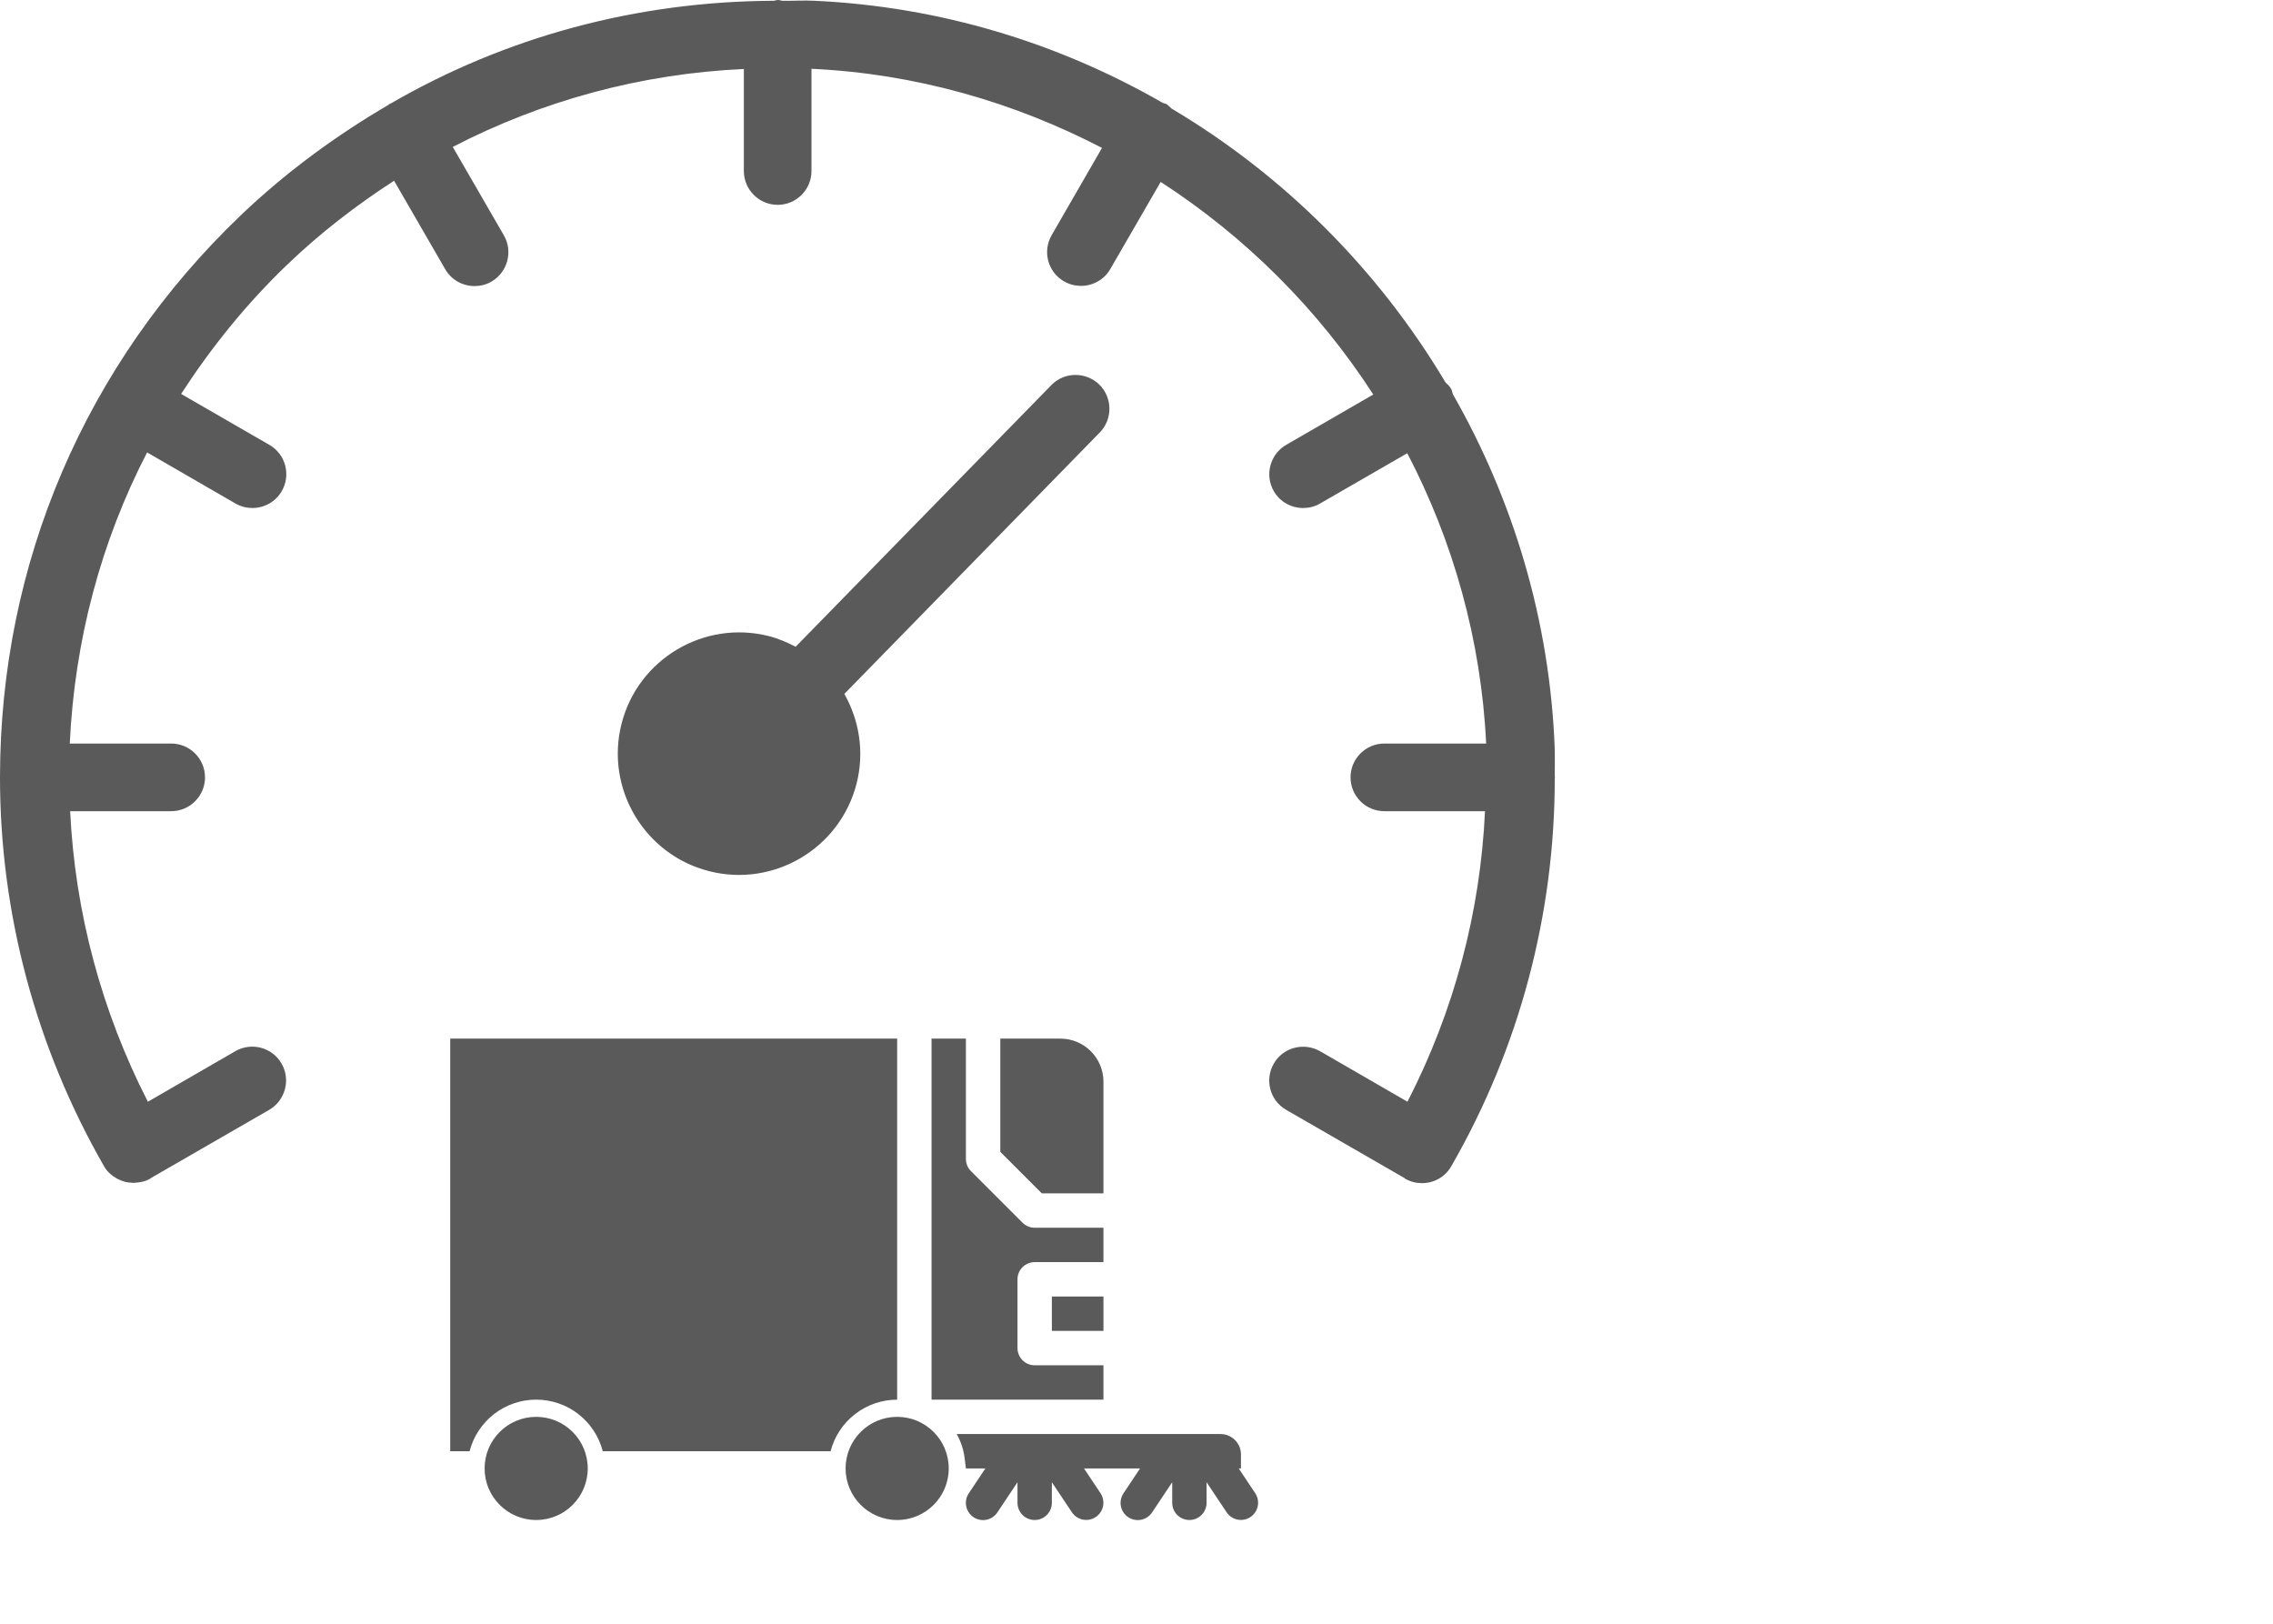 <svg width="140" height="100" viewBox="0 0 140 100" fill="none" xmlns="http://www.w3.org/2000/svg">
<path d="M7.193 72.579C7.205 72.59 7.229 72.59 7.241 72.602C7.528 72.758 7.84 72.842 8.175 72.842C8.199 72.842 8.211 72.854 8.235 72.854C8.246 72.854 8.258 72.842 8.27 72.842C8.606 72.83 8.941 72.77 9.252 72.59C9.264 72.579 9.276 72.567 9.288 72.555L16.577 68.353C17.57 67.779 17.917 66.498 17.343 65.505C16.768 64.5 15.488 64.164 14.494 64.739L9.108 67.851C6.248 62.273 4.62 56.169 4.321 49.958H10.544C11.694 49.958 12.627 49.024 12.627 47.875C12.627 46.726 11.694 45.792 10.544 45.792H4.297C4.596 39.449 6.212 33.369 9.06 27.863L14.506 31.011C14.841 31.203 15.2 31.286 15.547 31.286C16.265 31.286 16.972 30.915 17.355 30.245C17.929 29.252 17.594 27.971 16.589 27.396L11.155 24.261C13.01 21.4 15.176 18.707 17.714 16.277C19.748 14.327 21.963 12.627 24.273 11.131L27.42 16.577C27.803 17.247 28.509 17.618 29.228 17.618C29.587 17.618 29.946 17.534 30.269 17.343C31.262 16.768 31.61 15.488 31.035 14.494L27.887 9.048C33.417 6.188 39.497 4.536 45.816 4.249V10.533C45.816 11.681 46.75 12.615 47.899 12.615C49.048 12.615 49.981 11.681 49.981 10.533V4.237C56.397 4.536 62.453 6.296 67.875 9.108L64.775 14.482C64.2 15.476 64.535 16.756 65.541 17.331C65.876 17.522 66.235 17.606 66.582 17.606C67.3 17.606 68.006 17.235 68.389 16.565L71.489 11.203C76.72 14.59 81.196 19.054 84.583 24.297L79.221 27.396C78.228 27.971 77.881 29.252 78.455 30.245C78.838 30.915 79.544 31.286 80.262 31.286C80.621 31.286 80.981 31.203 81.304 31.011L86.678 27.911C89.502 33.333 91.226 39.389 91.537 45.792H85.265C84.116 45.792 83.183 46.726 83.183 47.875C83.183 49.024 84.116 49.958 85.265 49.958H91.465C91.178 56.181 89.562 62.261 86.69 67.851L81.304 64.739C80.31 64.176 79.03 64.5 78.455 65.505C77.881 66.498 78.216 67.779 79.221 68.353L86.51 72.555C86.522 72.567 86.534 72.579 86.546 72.59C86.869 72.782 87.228 72.866 87.587 72.866C88.305 72.866 89.012 72.495 89.395 71.812C93.596 64.511 95.762 56.289 95.762 47.947C95.762 47.923 95.774 47.899 95.774 47.863C95.774 47.827 95.762 47.803 95.762 47.779C95.762 47.241 95.774 46.702 95.762 46.163C95.475 38.252 93.213 30.808 89.49 24.285C89.442 24.165 89.442 24.045 89.371 23.938C89.287 23.782 89.155 23.674 89.035 23.555C84.906 16.625 79.09 10.796 72.148 6.679C72.052 6.595 71.968 6.487 71.848 6.415C71.777 6.367 71.681 6.367 71.609 6.331C65.218 2.657 57.929 0.407 50.173 0.048C49.503 0.012 48.844 0.06 48.174 0.048C48.09 0.036 48.019 0 47.923 0C47.827 0 47.755 0.036 47.66 0.048C39.21 0.084 31.167 2.262 24.057 6.379C24.033 6.391 24.009 6.391 23.985 6.403C23.961 6.415 23.95 6.439 23.938 6.451C20.706 8.342 17.642 10.58 14.853 13.237C5.266 22.393 0 34.685 0 47.887C0 56.253 2.214 64.523 6.415 71.836C6.607 72.171 6.882 72.399 7.193 72.579Z" fill="#5A5A5A"/>
<path d="M67.704 23.68C66.881 22.89 65.56 22.886 64.755 23.718L49.005 39.831C48.492 39.565 47.948 39.327 47.368 39.179C43.379 38.16 39.302 40.578 38.284 44.567C37.265 48.557 39.683 52.633 43.672 53.651C47.662 54.67 51.738 52.252 52.757 48.263C53.254 46.314 52.924 44.365 52.006 42.735L67.742 26.63C68.544 25.809 68.525 24.483 67.704 23.68Z" fill="#5A5A5A"/>
<path d="M55.259 93.611C57.013 93.611 58.435 92.189 58.435 90.435C58.435 88.68 57.013 87.258 55.259 87.258C53.504 87.258 52.082 88.68 52.082 90.435C52.082 92.189 53.504 93.611 55.259 93.611Z" fill="#5A5A5A"/>
<path d="M55.258 86.2V63.965H27.73V89.376H28.923C29.158 88.466 29.688 87.661 30.43 87.085C31.173 86.51 32.085 86.198 33.024 86.198C33.964 86.198 34.876 86.51 35.618 87.085C36.361 87.661 36.891 88.466 37.125 89.376H51.157C51.393 88.467 51.924 87.663 52.666 87.088C53.408 86.513 54.32 86.201 55.258 86.2Z" fill="#5A5A5A"/>
<path d="M33.025 93.611C34.779 93.611 36.201 92.189 36.201 90.435C36.201 88.68 34.779 87.258 33.025 87.258C31.27 87.258 29.848 88.68 29.848 90.435C29.848 92.189 31.27 93.611 33.025 93.611Z" fill="#5A5A5A"/>
<path d="M67.964 73.494V66.612C67.963 65.91 67.684 65.238 67.188 64.742C66.691 64.245 66.019 63.966 65.317 63.965H61.611V70.938L64.167 73.494H67.964Z" fill="#5A5A5A"/>
<path d="M67.964 84.082H63.729C63.448 84.082 63.178 83.97 62.98 83.772C62.781 83.573 62.67 83.304 62.67 83.023V78.788C62.67 78.507 62.781 78.238 62.98 78.04C63.178 77.841 63.448 77.729 63.729 77.729H67.964V75.612H63.729C63.59 75.612 63.452 75.584 63.323 75.531C63.195 75.478 63.078 75.4 62.98 75.302L59.804 72.125C59.705 72.027 59.627 71.91 59.574 71.782C59.521 71.653 59.493 71.516 59.493 71.377V63.965H57.376V86.2H67.964V84.082Z" fill="#5A5A5A"/>
<path d="M67.964 79.847H64.787V81.964H67.964V79.847Z" fill="#5A5A5A"/>
<path d="M76.295 90.435H76.434V89.575C76.434 89.241 76.302 88.921 76.066 88.686C75.83 88.45 75.51 88.317 75.177 88.317H58.925L58.93 88.327C59.19 88.788 59.355 89.297 59.417 89.823L59.494 90.435H60.692L59.672 91.965C59.593 92.081 59.539 92.211 59.511 92.347C59.484 92.484 59.483 92.625 59.511 92.762C59.538 92.899 59.591 93.029 59.669 93.145C59.746 93.261 59.846 93.361 59.962 93.438C60.078 93.516 60.208 93.569 60.345 93.596C60.482 93.623 60.623 93.623 60.76 93.595C60.896 93.567 61.026 93.513 61.142 93.435C61.258 93.356 61.356 93.256 61.433 93.14L62.67 91.285V92.552C62.67 92.833 62.782 93.103 62.98 93.301C63.179 93.5 63.448 93.611 63.729 93.611C64.01 93.611 64.279 93.5 64.477 93.301C64.676 93.103 64.787 92.833 64.787 92.552V91.285L66.024 93.14C66.181 93.372 66.423 93.532 66.697 93.587C66.972 93.641 67.257 93.584 67.489 93.429C67.722 93.273 67.884 93.032 67.94 92.758C67.995 92.484 67.94 92.199 67.786 91.965L66.766 90.435H70.22L69.2 91.965C69.122 92.081 69.067 92.211 69.04 92.347C69.012 92.484 69.012 92.625 69.039 92.762C69.066 92.899 69.12 93.029 69.197 93.145C69.275 93.261 69.374 93.361 69.49 93.438C69.606 93.516 69.737 93.569 69.874 93.596C70.01 93.623 70.151 93.623 70.288 93.595C70.425 93.567 70.555 93.513 70.67 93.435C70.786 93.356 70.885 93.256 70.962 93.14L72.199 91.285V92.552C72.199 92.833 72.31 93.103 72.509 93.301C72.708 93.5 72.977 93.611 73.258 93.611C73.538 93.611 73.808 93.5 74.006 93.301C74.205 93.103 74.316 92.833 74.316 92.552V91.285L75.553 93.14C75.71 93.372 75.951 93.532 76.226 93.587C76.501 93.641 76.785 93.584 77.018 93.429C77.251 93.273 77.413 93.032 77.469 92.758C77.524 92.484 77.469 92.199 77.315 91.965L76.295 90.435Z" fill="#5A5A5A"/>
</svg>
